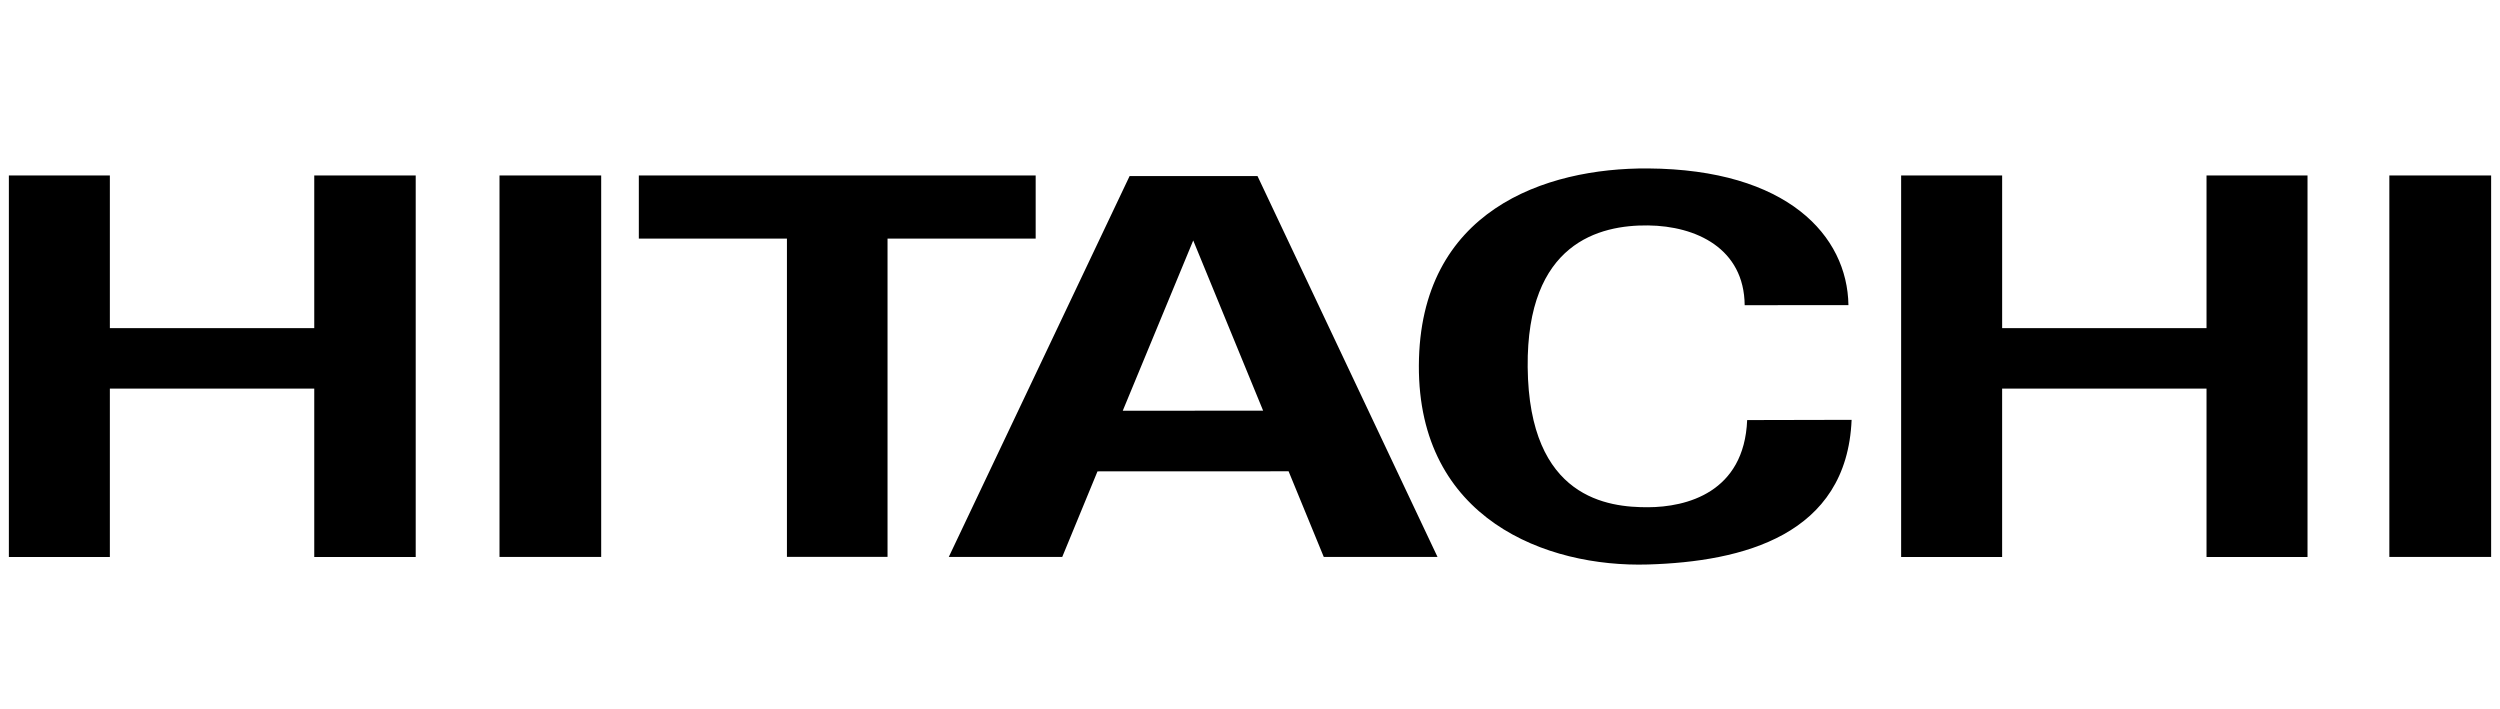 <svg width="141" height="40" viewBox="0 0 141 40" fill="none" xmlns="http://www.w3.org/2000/svg">
<g id="Hitachi_logo 1" clip-path="url(#clip0_1407_29477)">
<path id="Vector" d="M92.949 9.5C87.141 9.462 80.061 11.87 80.024 20.617C79.986 29.276 87.216 32.009 92.949 31.837C98.278 31.679 104.162 30.198 104.431 23.679L98.54 23.692C98.374 27.789 95.106 28.601 92.949 28.608C90.736 28.616 86.232 28.15 86.161 20.705C86.094 13.678 90.228 12.684 92.949 12.714C95.67 12.744 98.369 14.013 98.4 17.213L104.252 17.208C104.192 13.29 100.806 9.553 92.949 9.5ZM0.5 9.898V31.413H6.196V21.918H17.724V31.413H23.446V9.897H17.724V18.508H6.196V9.897L0.5 9.898ZM28.172 9.898V31.412H33.907V9.898H28.172ZM36.03 9.898V13.457H44.383V31.408H50.057V13.456H58.412V9.897L36.03 9.898ZM107.224 9.898V31.413H112.92V21.918H124.448V31.413H130.144V9.897H124.448V18.508H112.921V9.897L107.224 9.898ZM134.759 9.898V31.412H140.5V9.898H134.759ZM63.71 9.929L53.511 31.412H59.91L61.899 26.585L72.677 26.581L74.661 31.412H81.076L70.923 9.929H63.71ZM67.298 13.562L71.24 23.161L63.323 23.166L67.298 13.562Z" fill="black"/>
</g>
<defs>
<clipPath id="clip0_1407_29477">
<rect width="140" height="40" fill="white" transform="translate(0.5)"/>
</clipPath>
</defs>
</svg>
